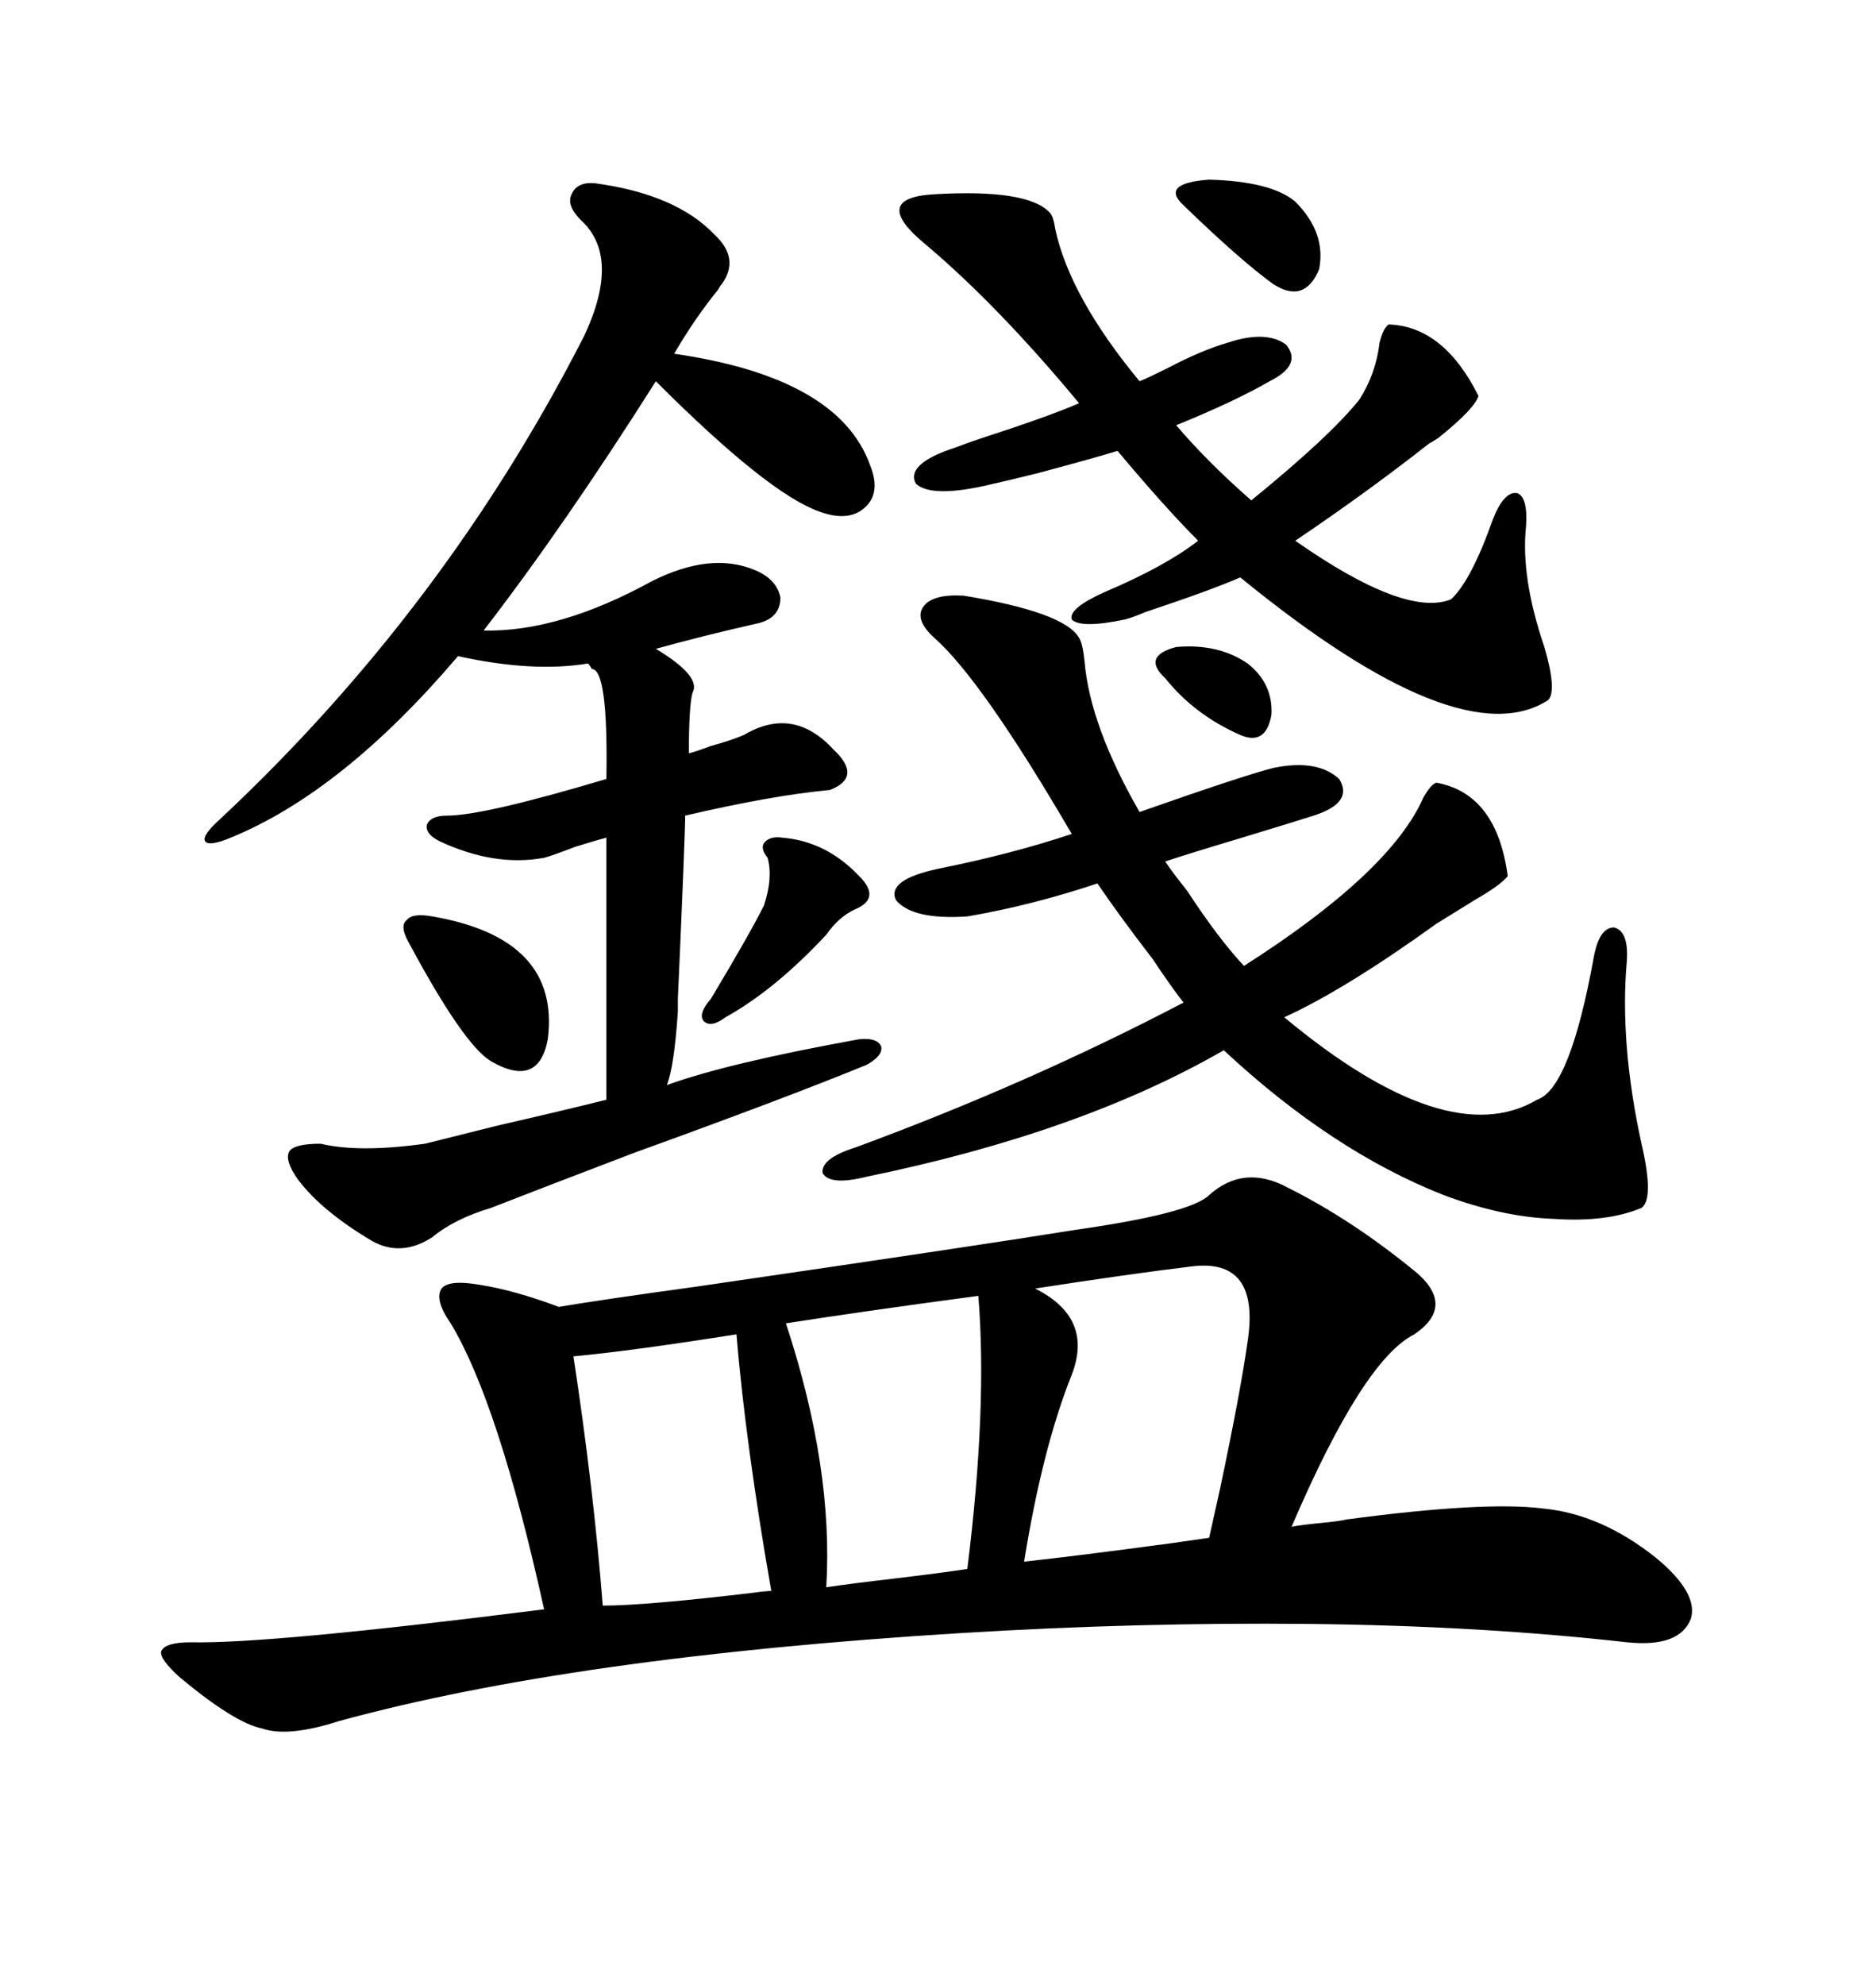 <svg xmlns="http://www.w3.org/2000/svg" xmlns:xlink="http://www.w3.org/1999/xlink" width="300" height="317.285"><path d="M226.17 213.28L226.17 213.28Q217.97 217.38 206.54 244.04L206.54 244.04Q208.01 243.75 210.94 243.46L210.94 243.46Q214.16 243.16 215.33 242.87L215.33 242.87Q237.30 239.94 246.68 241.11L246.68 241.11Q256.05 241.99 264.84 249.02L264.84 249.02Q271.58 254.59 270.41 258.69L270.41 258.69Q268.65 263.38 260.16 262.50L260.16 262.50Q236.72 259.86 209.47 259.57L209.47 259.57Q182.23 259.28 153.52 261.04L153.52 261.04Q91.70 264.84 54.20 275.10L54.20 275.10Q46.00 277.73 41.89 276.27L41.89 276.27Q37.50 275.39 28.71 268.07L28.71 268.07Q25.49 265.14 25.78 263.96L25.78 263.96Q26.37 262.50 30.47 262.50L30.47 262.50Q43.07 262.79 87.01 257.23L87.01 257.23Q79.69 224.12 72.07 211.52L72.07 211.52Q69.43 207.71 70.61 205.96L70.61 205.96Q71.78 204.49 76.76 205.37L76.76 205.37Q82.32 206.25 89.36 208.89L89.36 208.89Q96.39 207.71 111.33 205.66L111.33 205.66Q155.57 199.22 171.97 196.58L171.97 196.58Q190.43 193.95 193.36 191.02L193.36 191.02Q198.93 186.04 205.96 189.84L205.96 189.84Q216.50 195.12 226.76 203.61L226.76 203.61Q232.62 208.89 226.17 213.28ZM95.21 29.30L95.21 29.30Q108.11 31.05 114.26 37.50L114.26 37.50Q118.36 41.31 115.43 45.41L115.43 45.41Q115.14 45.70 114.84 46.29L114.84 46.29Q111.04 50.98 107.81 56.54L107.81 56.54Q134.18 60.35 139.16 74.41L139.16 74.41Q140.92 78.81 138.28 81.15L138.28 81.15Q135.64 83.50 130.96 81.74L130.96 81.74Q122.75 78.81 104.88 60.94L104.88 60.94Q90.23 84.08 77.34 100.78L77.34 100.78Q89.36 101.07 104.30 92.87L104.30 92.87Q113.67 88.18 120.70 91.11L120.70 91.11Q124.22 92.58 124.80 95.51L124.80 95.51Q124.80 98.73 121.29 99.61L121.29 99.61Q112.21 101.66 104.88 103.71L104.88 103.71Q112.21 108.11 110.74 110.74L110.74 110.74Q110.16 112.79 110.16 120.41L110.16 120.41Q111.33 120.12 113.67 119.24L113.67 119.24Q116.89 118.36 118.95 117.48L118.95 117.48Q126.86 112.79 133.30 119.82L133.30 119.82Q137.99 124.22 132.71 126.27L132.71 126.27Q123.34 127.15 109.57 130.37L109.57 130.37Q109.57 133.30 108.40 159.67L108.40 159.67Q108.40 160.25 108.40 161.72L108.40 161.72Q107.81 170.51 106.64 173.44L106.64 173.44Q116.31 169.92 137.40 166.11L137.40 166.11Q140.33 165.82 140.92 167.29L140.92 167.29Q141.21 168.75 138.57 170.21L138.57 170.21Q125.68 175.49 101.37 184.28L101.37 184.28Q85.25 190.43 78.52 193.07L78.52 193.07Q72.66 194.82 69.14 197.75L69.14 197.75Q64.16 200.98 59.47 198.34L59.47 198.34Q51.56 193.65 47.75 188.67L47.75 188.67Q45.41 185.45 46.29 183.98L46.29 183.98Q47.17 182.81 51.27 182.81L51.27 182.81Q57.42 184.28 67.97 182.81L67.97 182.81Q71.48 181.93 79.69 179.88L79.69 179.88Q89.94 177.54 96.97 175.78L96.97 175.78L96.97 133.89Q95.80 134.18 91.99 135.35L91.99 135.35Q88.18 136.82 87.01 137.11L87.01 137.11Q79.10 138.57 70.31 134.47L70.31 134.47Q67.97 133.30 68.26 131.84L68.26 131.84Q68.85 130.37 71.48 130.37L71.48 130.37Q77.34 130.37 96.97 124.51L96.97 124.51Q97.27 106.93 94.63 106.93L94.63 106.93Q94.34 106.35 94.04 106.05L94.04 106.05Q85.25 107.52 73.24 104.88L73.24 104.88Q54.79 126.56 36.91 133.89L36.91 133.89Q33.40 135.35 32.81 134.47L32.81 134.47Q32.23 133.59 35.16 130.96L35.16 130.96Q71.19 97.27 93.46 53.61L93.46 53.61Q99.32 41.02 92.87 35.16L92.87 35.16Q90.53 32.81 91.41 31.05L91.41 31.05Q92.29 29.00 95.21 29.30ZM154.10 95.21L154.10 95.21Q170.21 97.85 172.56 101.95L172.56 101.95Q173.14 102.83 173.44 105.76L173.44 105.76Q174.32 116.02 182.23 129.79L182.23 129.79Q198.93 123.93 203.61 122.75L203.61 122.75Q210.64 121.29 214.16 124.51L214.16 124.51Q216.50 128.32 210.06 130.37L210.06 130.37Q208.30 130.96 198.63 133.89L198.63 133.89Q189.84 136.52 186.33 137.70L186.33 137.70Q187.50 139.45 189.84 142.38L189.84 142.38Q194.82 150 198.93 154.39L198.93 154.39Q222.36 139.45 227.64 127.44L227.64 127.44Q228.81 125.39 229.69 125.10L229.69 125.10Q239.36 126.86 241.11 140.04L241.11 140.04Q239.94 141.50 235.84 143.85L235.84 143.85Q232.03 146.19 229.69 147.66L229.69 147.66Q215.04 158.20 205.37 162.60L205.37 162.60Q231.45 184.28 245.80 175.78L245.80 175.78Q251.07 174.02 254.88 152.93L254.88 152.93Q255.76 148.24 258.11 148.24L258.11 148.24Q260.45 148.83 260.16 153.52L260.16 153.52Q258.98 166.70 262.50 182.81L262.50 182.81Q264.55 191.60 262.50 193.07L262.50 193.07Q256.93 195.41 248.44 194.82L248.44 194.82Q240.23 194.53 230.86 191.02L230.86 191.02Q212.99 183.98 195.70 167.87L195.70 167.87Q172.85 181.05 138.57 188.09L138.57 188.09Q132.71 189.55 131.54 187.50L131.54 187.50Q131.25 185.16 136.82 183.40L136.82 183.40Q164.65 173.14 189.26 160.25L189.26 160.25Q187.21 157.62 184.28 153.22L184.28 153.22Q179.30 146.78 175.49 141.21L175.49 141.21Q164.94 144.73 154.69 146.48L154.69 146.48Q145.90 147.07 143.26 143.85L143.26 143.85Q141.80 140.63 150 138.87L150 138.87Q161.72 136.52 171.39 133.30L171.39 133.30Q157.03 108.69 149.41 101.95L149.41 101.95Q146.19 99.02 147.66 96.97L147.66 96.97Q149.12 94.92 154.10 95.21ZM149.41 31.05L149.41 31.05Q164.36 30.18 167.87 33.98L167.87 33.98Q168.46 34.57 168.75 36.62L168.75 36.62Q171.09 47.46 182.23 60.94L182.23 60.94Q183.69 60.35 186.62 58.89L186.62 58.89Q192.19 55.96 196.29 54.79L196.29 54.79Q202.44 52.73 205.66 55.08L205.66 55.08Q208.30 58.30 203.03 60.94L203.03 60.94Q197.46 64.16 188.09 67.97L188.09 67.97Q193.07 73.83 200.10 79.98L200.10 79.98Q212.70 69.73 217.38 63.87L217.38 63.87Q220.02 59.77 220.61 54.79L220.61 54.79Q221.19 52.44 222.07 51.86L222.07 51.86Q230.86 52.15 236.43 63.28L236.43 63.28Q235.84 65.33 229.98 70.02L229.98 70.02Q229.10 70.61 228.52 70.90L228.52 70.90Q218.85 78.52 207.13 86.43L207.13 86.43Q224.71 98.73 232.03 95.80L232.03 95.80Q235.25 92.87 238.77 82.91L238.77 82.91Q240.53 78.52 242.58 78.81L242.58 78.81Q244.34 79.39 244.04 84.08L244.04 84.08Q243.16 92.29 246.97 103.42L246.97 103.42Q249.02 110.45 247.56 111.91L247.56 111.91Q233.50 121.00 198.34 92.29L198.34 92.29Q193.65 94.34 183.11 97.85L183.11 97.85Q181.05 98.73 179.88 99.02L179.88 99.02Q172.85 100.49 171.39 99.02L171.39 99.02Q170.80 97.27 176.66 94.63L176.66 94.63Q186.33 90.53 191.60 86.43L191.60 86.43Q186.33 81.15 178.71 72.07L178.71 72.07Q174.90 73.24 166.11 75.59L166.11 75.59Q161.43 76.76 158.79 77.34L158.79 77.34Q149.12 79.69 146.48 77.34L146.48 77.34Q144.73 74.12 152.93 71.48L152.93 71.48Q154.39 70.90 157.03 70.02L157.03 70.02Q167.87 66.50 172.56 64.45L172.56 64.45Q159.67 48.93 148.24 39.26L148.24 39.26Q143.55 35.45 143.85 33.40L143.85 33.40Q144.14 31.35 149.41 31.05ZM190.43 202.44L190.43 202.44Q180.76 203.61 165.53 205.96L165.53 205.96Q174.90 210.64 171.39 219.73L171.39 219.73Q166.70 231.45 163.77 249.61L163.77 249.61Q171.97 248.73 187.21 246.68L187.21 246.68Q191.31 246.09 193.36 245.80L193.36 245.80Q193.95 243.16 195.12 237.89L195.12 237.89Q198.34 222.66 199.51 214.45L199.51 214.45Q201.56 200.98 190.43 202.44ZM125.68 211.52L125.68 211.52Q133.30 234.67 132.13 253.71L132.13 253.71Q135.94 253.13 143.55 252.25L143.55 252.25Q150.88 251.37 154.69 250.78L154.69 250.78Q157.91 225 156.45 207.13L156.45 207.13Q138.87 209.47 125.68 211.52ZM91.70 216.80L91.70 216.80Q94.92 237.89 96.39 256.64L96.39 256.64Q103.13 256.64 120.41 254.59L120.41 254.59Q122.46 254.30 123.34 254.30L123.34 254.30Q119.24 230.86 117.77 213.28L117.77 213.28Q101.07 215.92 91.70 216.80ZM69.14 146.48L69.14 146.48Q89.65 150 87.60 166.11L87.60 166.11Q86.13 174.02 78.52 169.63L78.52 169.63Q74.12 166.99 65.33 150.59L65.33 150.59Q63.87 147.95 65.04 147.07L65.04 147.07Q65.92 145.90 69.14 146.48ZM122.75 137.11L122.75 137.11Q121.58 135.64 122.17 134.77L122.17 134.77Q123.05 133.59 125.10 133.89L125.10 133.89Q132.13 134.47 137.40 140.04L137.40 140.04Q140.92 143.55 136.82 145.31L136.82 145.31Q134.18 146.48 132.13 149.41L132.13 149.41Q123.93 158.20 116.02 162.60L116.02 162.60Q113.67 164.36 112.50 163.18L112.50 163.18Q111.62 162.01 113.67 159.67L113.67 159.67Q119.82 149.41 122.17 144.73L122.17 144.73Q123.63 140.33 122.75 137.11ZM189.26 32.81L189.26 32.81Q185.45 29.30 193.36 28.71L193.36 28.71Q203.32 29.00 207.13 32.23L207.13 32.23Q212.11 37.21 210.94 43.07L210.94 43.07Q208.59 48.63 203.61 45.41L203.61 45.41Q198.34 41.60 189.26 32.81ZM199.51 106.05L199.51 106.05Q203.61 109.28 203.32 114.26L203.32 114.26Q202.44 119.24 198.34 117.48L198.34 117.48Q191.02 114.26 186.33 108.40L186.33 108.40Q182.52 104.88 188.09 103.42L188.09 103.42Q194.82 102.83 199.51 106.05Z"/></svg>